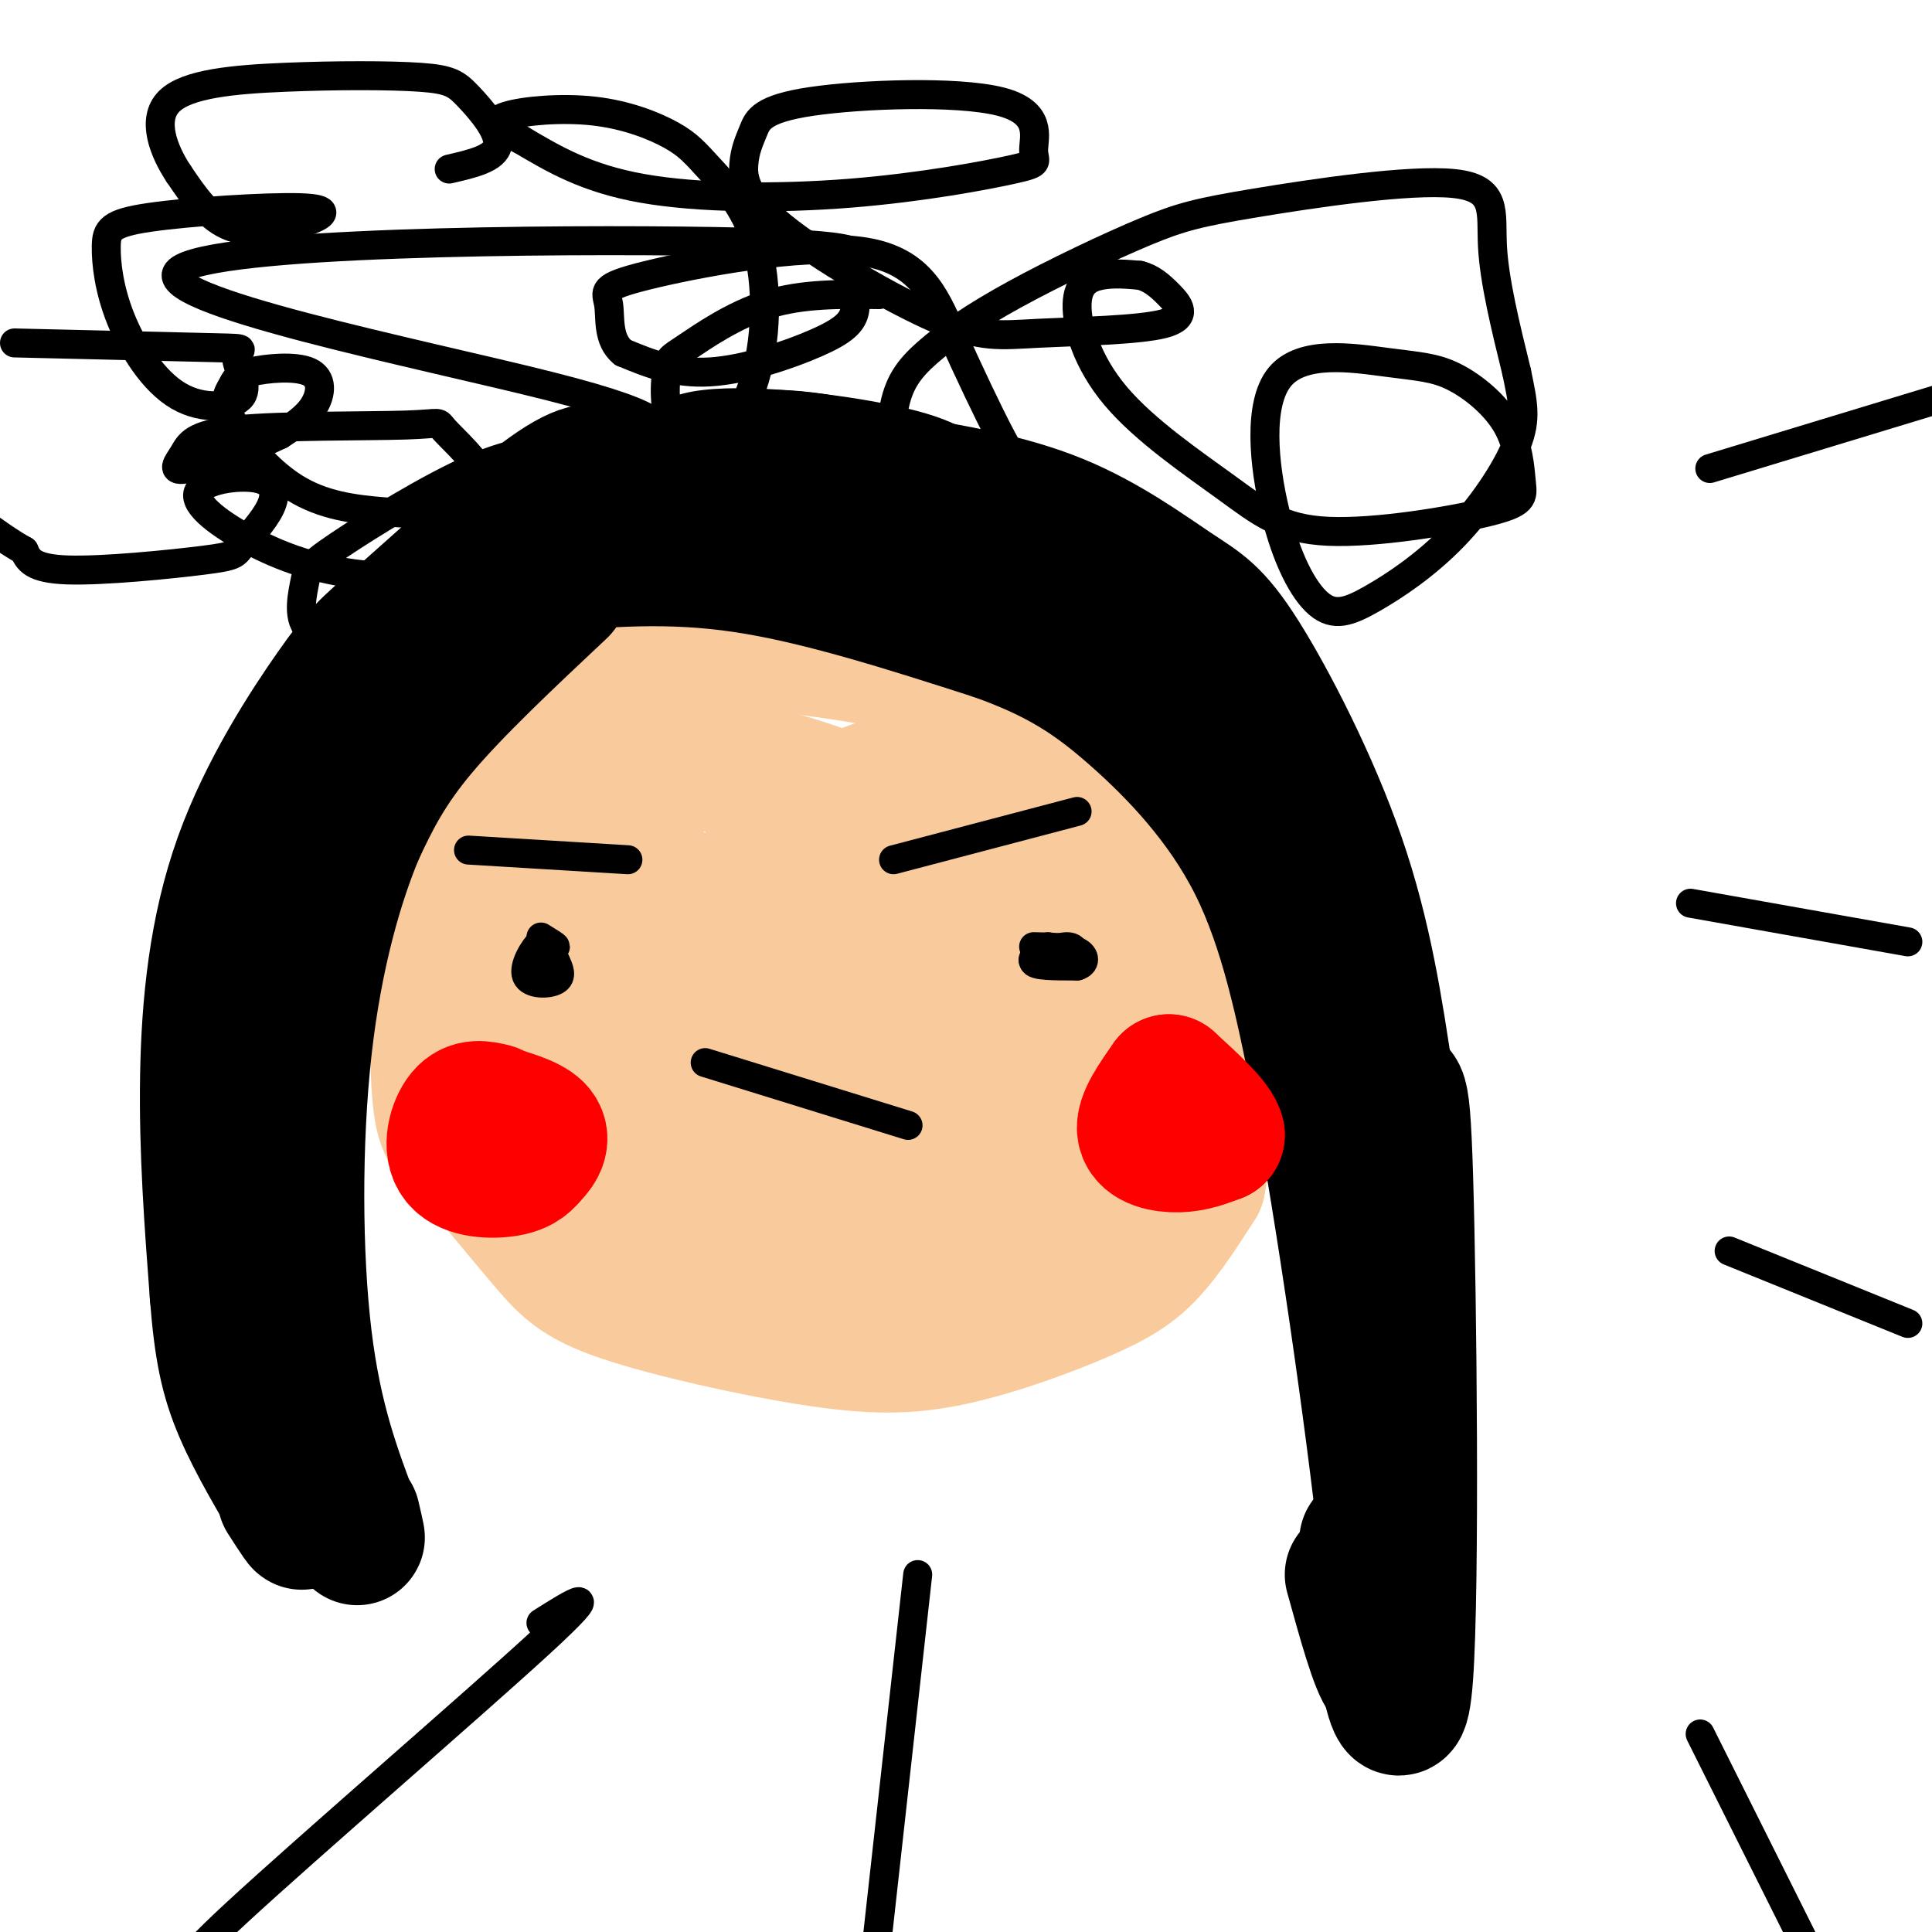 <svg viewBox='0 0 400 400' version='1.1' xmlns='http://www.w3.org/2000/svg' xmlns:xlink='http://www.w3.org/1999/xlink'><g fill='none' stroke='#f9cb9c' stroke-width='28' stroke-linecap='round' stroke-linejoin='round'><path d='M136,151c-3.911,-0.059 -7.821,-0.118 -10,0c-2.179,0.118 -2.625,0.413 -7,5c-4.375,4.587 -12.678,13.467 -18,19c-5.322,5.533 -7.664,7.721 -9,17c-1.336,9.279 -1.668,25.651 -1,34c0.668,8.349 2.334,8.674 4,9'/><path d='M95,235c3.973,5.558 11.906,14.954 17,21c5.094,6.046 7.349,8.743 17,12c9.651,3.257 26.699,7.074 39,9c12.301,1.926 19.854,1.959 29,0c9.146,-1.959 19.886,-5.912 27,-9c7.114,-3.088 10.604,-5.311 14,-9c3.396,-3.689 6.698,-8.845 10,-14'/><path d='M248,245c2.287,-11.279 3.005,-32.477 3,-50c-0.005,-17.523 -0.732,-31.372 -14,-41c-13.268,-9.628 -39.077,-15.037 -57,-18c-17.923,-2.963 -27.962,-3.482 -38,-4'/><path d='M142,132c-10.390,-0.592 -17.366,-0.074 -22,1c-4.634,1.074 -6.927,2.702 -11,8c-4.073,5.298 -9.927,14.265 -13,20c-3.073,5.735 -3.366,8.236 -5,16c-1.634,7.764 -4.610,20.790 0,33c4.610,12.210 16.805,23.605 29,35'/><path d='M120,245c8.161,7.734 14.064,9.568 23,11c8.936,1.432 20.906,2.463 31,1c10.094,-1.463 18.313,-5.418 24,-9c5.687,-3.582 8.844,-6.791 12,-10'/><path d='M210,238c3.423,-3.300 5.981,-6.548 8,-12c2.019,-5.452 3.498,-13.106 2,-20c-1.498,-6.894 -5.972,-13.027 -12,-19c-6.028,-5.973 -13.610,-11.786 -24,-17c-10.390,-5.214 -23.589,-9.831 -38,-12c-14.411,-2.169 -30.034,-1.892 -38,-1c-7.966,0.892 -8.276,2.398 -9,6c-0.724,3.602 -1.862,9.301 -3,15'/><path d='M96,178c-1.083,4.468 -2.291,8.136 0,14c2.291,5.864 8.079,13.922 16,22c7.921,8.078 17.974,16.176 24,21c6.026,4.824 8.023,6.376 14,7c5.977,0.624 15.932,0.322 21,-1c5.068,-1.322 5.249,-3.664 6,-10c0.751,-6.336 2.072,-16.668 1,-24c-1.072,-7.332 -4.536,-11.666 -8,-16'/><path d='M146,187c2.563,19.472 5.126,38.944 7,49c1.874,10.056 3.059,10.695 6,12c2.941,1.305 7.638,3.274 11,3c3.362,-0.274 5.389,-2.793 3,-10c-2.389,-7.207 -9.195,-19.104 -16,-31'/><path d='M157,210c-4.345,-7.872 -7.208,-12.052 -15,-21c-7.792,-8.948 -20.513,-22.666 -25,-21c-4.487,1.666 -0.739,18.715 3,30c3.739,11.285 7.468,16.808 12,19c4.532,2.192 9.866,1.055 13,-3c3.134,-4.055 4.067,-11.027 5,-18'/><path d='M150,196c1.743,-5.500 3.599,-10.251 7,-15c3.401,-4.749 8.347,-9.495 14,-13c5.653,-3.505 12.015,-5.770 17,-7c4.985,-1.230 8.595,-1.427 12,0c3.405,1.427 6.606,4.476 9,14c2.394,9.524 3.982,25.522 5,32c1.018,6.478 1.466,3.436 -3,3c-4.466,-0.436 -13.848,1.732 -19,0c-5.152,-1.732 -6.076,-7.366 -7,-13'/><path d='M185,197c-1.309,-5.922 -1.080,-14.225 1,-18c2.080,-3.775 6.013,-3.020 9,-5c2.987,-1.980 5.027,-6.696 8,1c2.973,7.696 6.877,27.803 9,40c2.123,12.197 2.464,16.485 0,19c-2.464,2.515 -7.732,3.258 -13,4'/><path d='M199,238c-3.434,-0.861 -5.520,-5.012 -5,-11c0.520,-5.988 3.644,-13.811 7,-6c3.356,7.811 6.942,31.257 9,42c2.058,10.743 2.588,8.784 5,7c2.412,-1.784 6.706,-3.392 11,-5'/><path d='M226,265c5.845,-12.798 14.958,-42.292 19,-60c4.042,-17.708 3.012,-23.631 1,-29c-2.012,-5.369 -5.006,-10.185 -8,-15'/><path d='M238,161c-2.761,-2.173 -5.664,-0.104 -7,7c-1.336,7.104 -1.104,19.243 0,28c1.104,8.757 3.079,14.131 4,11c0.921,-3.131 0.786,-14.766 0,-23c-0.786,-8.234 -2.225,-13.067 -5,-18c-2.775,-4.933 -6.888,-9.967 -11,-15'/><path d='M219,151c-1.833,-3.167 -0.917,-3.583 0,-4'/></g>
<g fill='none' stroke='#000000' stroke-width='28' stroke-linecap='round' stroke-linejoin='round'><path d='M112,117c13.167,-1.167 26.333,-2.333 42,0c15.667,2.333 33.833,8.167 52,14'/><path d='M206,131c13.274,4.702 20.458,9.458 29,17c8.542,7.542 18.440,17.869 25,31c6.560,13.131 9.780,29.065 13,45'/><path d='M273,224c5.095,26.536 11.333,70.375 14,95c2.667,24.625 1.762,30.036 0,28c-1.762,-2.036 -4.381,-11.518 -7,-21'/><path d='M106,108c16.833,-5.833 33.667,-11.667 47,-13c13.333,-1.333 23.167,1.833 33,5'/><path d='M186,100c11.274,1.823 22.957,3.881 33,8c10.043,4.119 18.444,10.300 24,14c5.556,3.700 8.265,4.919 14,14c5.735,9.081 14.496,26.023 20,42c5.504,15.977 7.752,30.988 10,46'/><path d='M287,224c2.357,5.179 3.250,-4.875 4,20c0.750,24.875 1.357,84.679 0,103c-1.357,18.321 -4.679,-4.839 -8,-28'/><path d='M116,122c-11.000,10.333 -22.000,20.667 -29,29c-7.000,8.333 -10.000,14.667 -13,21'/><path d='M74,172c-4.381,10.310 -8.833,25.583 -11,45c-2.167,19.417 -2.048,42.976 0,60c2.048,17.024 6.024,27.512 10,38'/><path d='M73,315c1.667,6.167 0.833,2.583 0,-1'/><path d='M126,99c-1.917,-1.417 -3.833,-2.833 -11,2c-7.167,4.833 -19.583,15.917 -32,27'/><path d='M83,128c-7.088,6.027 -8.807,7.595 -14,15c-5.193,7.405 -13.860,20.648 -19,35c-5.140,14.352 -6.754,29.815 -7,45c-0.246,15.185 0.877,30.093 2,45'/><path d='M45,268c0.889,11.356 2.111,17.244 5,24c2.889,6.756 7.444,14.378 12,22'/><path d='M62,314c1.500,3.000 -0.750,-0.500 -3,-4'/></g>
<g fill='none' stroke='#000000' stroke-width='6' stroke-linecap='round' stroke-linejoin='round'><path d='M223,168c0.000,0.000 -38.000,10.000 -38,10'/><path d='M97,176c0.000,0.000 33.000,2.000 33,2'/><path d='M112,194c1.500,0.917 3.000,1.833 3,2c0.000,0.167 -1.500,-0.417 -3,-1'/><path d='M112,195c-1.500,1.321 -3.750,5.125 -3,7c0.750,1.875 4.500,1.821 6,1c1.500,-0.821 0.750,-2.411 0,-4'/><path d='M115,199c-0.500,-0.500 -1.750,0.250 -3,1'/><path d='M217,196c-1.833,1.250 -3.667,2.500 -3,3c0.667,0.500 3.833,0.250 7,0'/><path d='M221,199c1.607,-0.845 2.125,-2.958 0,-3c-2.125,-0.042 -6.893,1.988 -7,3c-0.107,1.012 4.446,1.006 9,1'/><path d='M223,200c1.800,-0.467 1.800,-2.133 0,-3c-1.800,-0.867 -5.400,-0.933 -9,-1'/><path d='M134,224c0.000,0.000 56.000,4.000 56,4'/><path d='M190,228c8.667,0.667 2.333,0.333 -4,0'/></g>
<g fill='none' stroke='#ff0000' stroke-width='28' stroke-linecap='round' stroke-linejoin='round'><path d='M242,224c-2.711,3.844 -5.422,7.689 -5,10c0.422,2.311 3.978,3.089 7,3c3.022,-0.089 5.511,-1.044 8,-2'/><path d='M252,235c-0.333,-2.167 -5.167,-6.583 -10,-11'/><path d='M102,230c-2.155,-0.518 -4.310,-1.036 -6,1c-1.690,2.036 -2.917,6.625 -1,9c1.917,2.375 6.976,2.536 10,2c3.024,-0.536 4.012,-1.768 5,-3'/><path d='M110,239c1.444,-1.400 2.556,-3.400 1,-5c-1.556,-1.600 -5.778,-2.800 -10,-4'/></g>
<g fill='none' stroke='#000000' stroke-width='3' stroke-linecap='round' stroke-linejoin='round'><path d='M134,224c-1.000,0.917 -2.000,1.833 0,3c2.000,1.167 7.000,2.583 12,4'/><path d='M146,231c9.500,2.333 27.250,6.167 45,10'/><path d='M191,241c7.667,0.000 4.333,-5.000 1,-10'/><path d='M192,231c0.667,-1.833 1.833,-1.417 3,-1'/></g>
<g fill='none' stroke='#f9cb9c' stroke-width='28' stroke-linecap='round' stroke-linejoin='round'><path d='M156,231c-0.250,-2.250 -0.500,-4.500 -2,-5c-1.500,-0.500 -4.250,0.750 -7,2'/><path d='M147,228c-1.750,-0.690 -2.625,-3.417 -3,-5c-0.375,-1.583 -0.250,-2.024 3,-1c3.250,1.024 9.625,3.512 16,6'/><path d='M163,228c4.452,1.940 7.583,3.792 12,4c4.417,0.208 10.119,-1.226 13,-1c2.881,0.226 2.940,2.113 3,4'/><path d='M191,235c0.167,1.167 -0.917,2.083 -2,3'/></g>
<g fill='none' stroke='#000000' stroke-width='6' stroke-linecap='round' stroke-linejoin='round'><path d='M146,220c0.000,0.000 42.000,13.000 42,13'/><path d='M182,61c-7.909,-0.108 -15.819,-0.216 -23,2c-7.181,2.216 -13.635,6.757 -17,9c-3.365,2.243 -3.641,2.187 -4,5c-0.359,2.813 -0.799,8.494 2,14c2.799,5.506 8.839,10.836 14,15c5.161,4.164 9.445,7.162 18,9c8.555,1.838 21.383,2.518 27,2c5.617,-0.518 4.025,-2.233 4,-6c-0.025,-3.767 1.519,-9.587 0,-14c-1.519,-4.413 -6.101,-7.419 -18,-10c-11.899,-2.581 -31.114,-4.737 -41,-3c-9.886,1.737 -10.443,7.369 -11,13'/><path d='M133,97c-0.062,2.293 5.282,1.526 6,0c0.718,-1.526 -3.190,-3.809 -3,-6c0.190,-2.191 4.478,-4.289 -22,-11c-26.478,-6.711 -83.723,-18.035 -77,-24c6.723,-5.965 77.415,-6.572 111,-6c33.585,0.572 30.063,2.322 29,5c-1.063,2.678 0.334,6.285 0,9c-0.334,2.715 -2.398,4.539 -8,7c-5.602,2.461 -14.744,5.560 -22,6c-7.256,0.440 -12.628,-1.780 -18,-4'/><path d='M129,73c-3.306,-2.652 -2.571,-7.281 -3,-10c-0.429,-2.719 -2.022,-3.528 8,-6c10.022,-2.472 31.657,-6.606 44,-5c12.343,1.606 15.392,8.953 19,17c3.608,8.047 7.776,16.795 10,21c2.224,4.205 2.506,3.866 0,6c-2.506,2.134 -7.798,6.742 -12,9c-4.202,2.258 -7.315,2.165 -9,-2c-1.685,-4.165 -1.944,-12.403 -1,-18c0.944,-5.597 3.089,-8.552 7,-12c3.911,-3.448 9.587,-7.389 18,-12c8.413,-4.611 19.564,-9.893 27,-13c7.436,-3.107 11.158,-4.039 23,-6c11.842,-1.961 31.804,-4.951 41,-4c9.196,0.951 7.628,5.843 8,13c0.372,7.157 2.686,16.578 5,26'/><path d='M314,77c1.325,6.460 2.137,9.610 0,15c-2.137,5.390 -7.221,13.021 -13,19c-5.779,5.979 -12.251,10.306 -17,13c-4.749,2.694 -7.774,3.756 -11,1c-3.226,-2.756 -6.651,-9.328 -9,-19c-2.349,-9.672 -3.621,-22.443 1,-28c4.621,-5.557 15.136,-3.900 22,-3c6.864,0.900 10.078,1.042 14,3c3.922,1.958 8.554,5.731 11,10c2.446,4.269 2.708,9.035 3,12c0.292,2.965 0.613,4.131 -7,6c-7.613,1.869 -23.162,4.441 -33,4c-9.838,-0.441 -13.965,-3.894 -21,-9c-7.035,-5.106 -16.978,-11.863 -23,-19c-6.022,-7.137 -8.121,-14.652 -8,-19c0.121,-4.348 2.463,-5.528 5,-6c2.537,-0.472 5.268,-0.236 8,0'/><path d='M236,57c2.291,0.569 4.019,1.991 6,4c1.981,2.009 4.214,4.605 -1,6c-5.214,1.395 -17.875,1.590 -26,2c-8.125,0.410 -11.714,1.036 -21,-3c-9.286,-4.036 -24.268,-12.733 -32,-19c-7.732,-6.267 -8.215,-10.103 -8,-13c0.215,-2.897 1.128,-4.854 2,-7c0.872,-2.146 1.702,-4.480 12,-6c10.298,-1.520 30.064,-2.225 39,0c8.936,2.225 7.044,7.381 7,10c-0.044,2.619 1.761,2.702 -4,4c-5.761,1.298 -19.090,3.811 -34,5c-14.910,1.189 -31.403,1.054 -43,-1c-11.597,-2.054 -18.299,-6.027 -25,-10'/><path d='M108,29c-5.403,-2.556 -6.410,-3.947 -3,-5c3.410,-1.053 11.238,-1.770 18,-1c6.762,0.770 12.460,3.026 16,5c3.540,1.974 4.923,3.664 8,7c3.077,3.336 7.848,8.317 10,17c2.152,8.683 1.686,21.066 -2,30c-3.686,8.934 -10.590,14.418 -20,18c-9.410,3.582 -21.324,5.263 -31,6c-9.676,0.737 -17.115,0.531 -24,0c-6.885,-0.531 -13.217,-1.388 -19,-5c-5.783,-3.612 -11.016,-9.980 -13,-14c-1.984,-4.020 -0.720,-5.693 0,-7c0.720,-1.307 0.894,-2.247 4,-3c3.106,-0.753 9.144,-1.318 12,0c2.856,1.318 2.530,4.519 1,7c-1.530,2.481 -4.265,4.240 -7,6'/><path d='M58,90c-5.293,2.617 -15.025,6.161 -19,7c-3.975,0.839 -2.194,-1.025 -1,-3c1.194,-1.975 1.800,-4.059 11,-5c9.200,-0.941 26.993,-0.739 35,-1c8.007,-0.261 6.227,-0.984 8,1c1.773,1.984 7.100,6.674 9,11c1.900,4.326 0.372,8.288 -1,11c-1.372,2.712 -2.589,4.173 -5,7c-2.411,2.827 -6.015,7.020 -12,10c-5.985,2.980 -14.352,4.746 -18,3c-3.648,-1.746 -2.576,-7.004 -2,-10c0.576,-2.996 0.655,-3.730 7,-8c6.345,-4.270 18.956,-12.077 28,-16c9.044,-3.923 14.522,-3.961 20,-4'/><path d='M118,93c4.486,-0.893 5.702,-1.124 6,2c0.298,3.124 -0.320,9.604 -1,13c-0.680,3.396 -1.421,3.707 -4,5c-2.579,1.293 -6.997,3.568 -15,5c-8.003,1.432 -19.593,2.021 -29,1c-9.407,-1.021 -16.633,-3.651 -23,-7c-6.367,-3.349 -11.874,-7.418 -11,-10c0.874,-2.582 8.131,-3.676 12,-3c3.869,0.676 4.352,3.123 3,6c-1.352,2.877 -4.538,6.183 -6,8c-1.462,1.817 -1.201,2.143 -8,3c-6.799,0.857 -20.657,2.245 -28,2c-7.343,-0.245 -8.172,-2.122 -9,-4'/><path d='M5,114c-3.000,-1.667 -6.000,-3.833 -9,-6'/><path d='M3,71c17.410,0.412 34.820,0.824 42,1c7.180,0.176 4.129,0.116 4,2c-0.129,1.884 2.663,5.711 1,8c-1.663,2.289 -7.780,3.038 -13,0c-5.220,-3.038 -9.542,-9.864 -12,-16c-2.458,-6.136 -3.052,-11.584 -3,-15c0.052,-3.416 0.752,-4.802 9,-6c8.248,-1.198 24.046,-2.208 31,-2c6.954,0.208 5.065,1.633 1,3c-4.065,1.367 -10.304,2.676 -15,1c-4.696,-1.676 -7.848,-6.338 -11,-11'/><path d='M37,36c-3.190,-4.803 -5.666,-11.310 -2,-15c3.666,-3.690 13.474,-4.563 24,-5c10.526,-0.437 21.770,-0.437 28,0c6.230,0.437 7.447,1.310 10,4c2.553,2.690 6.444,7.197 6,10c-0.444,2.803 -5.222,3.901 -10,5'/><path d='M350,187c0.000,0.000 45.000,8.000 45,8'/><path d='M358,259c0.000,0.000 37.000,15.000 37,15'/><path d='M190,326c0.000,0.000 -9.000,81.000 -9,81'/><path d='M352,359c0.000,0.000 25.000,50.000 25,50'/><path d='M112,336c6.911,-4.356 13.822,-8.711 0,4c-13.822,12.711 -48.378,42.489 -63,56c-14.622,13.511 -9.311,10.756 -4,8'/><path d='M354,97c0.000,0.000 79.000,-24.000 79,-24'/></g>
</svg>